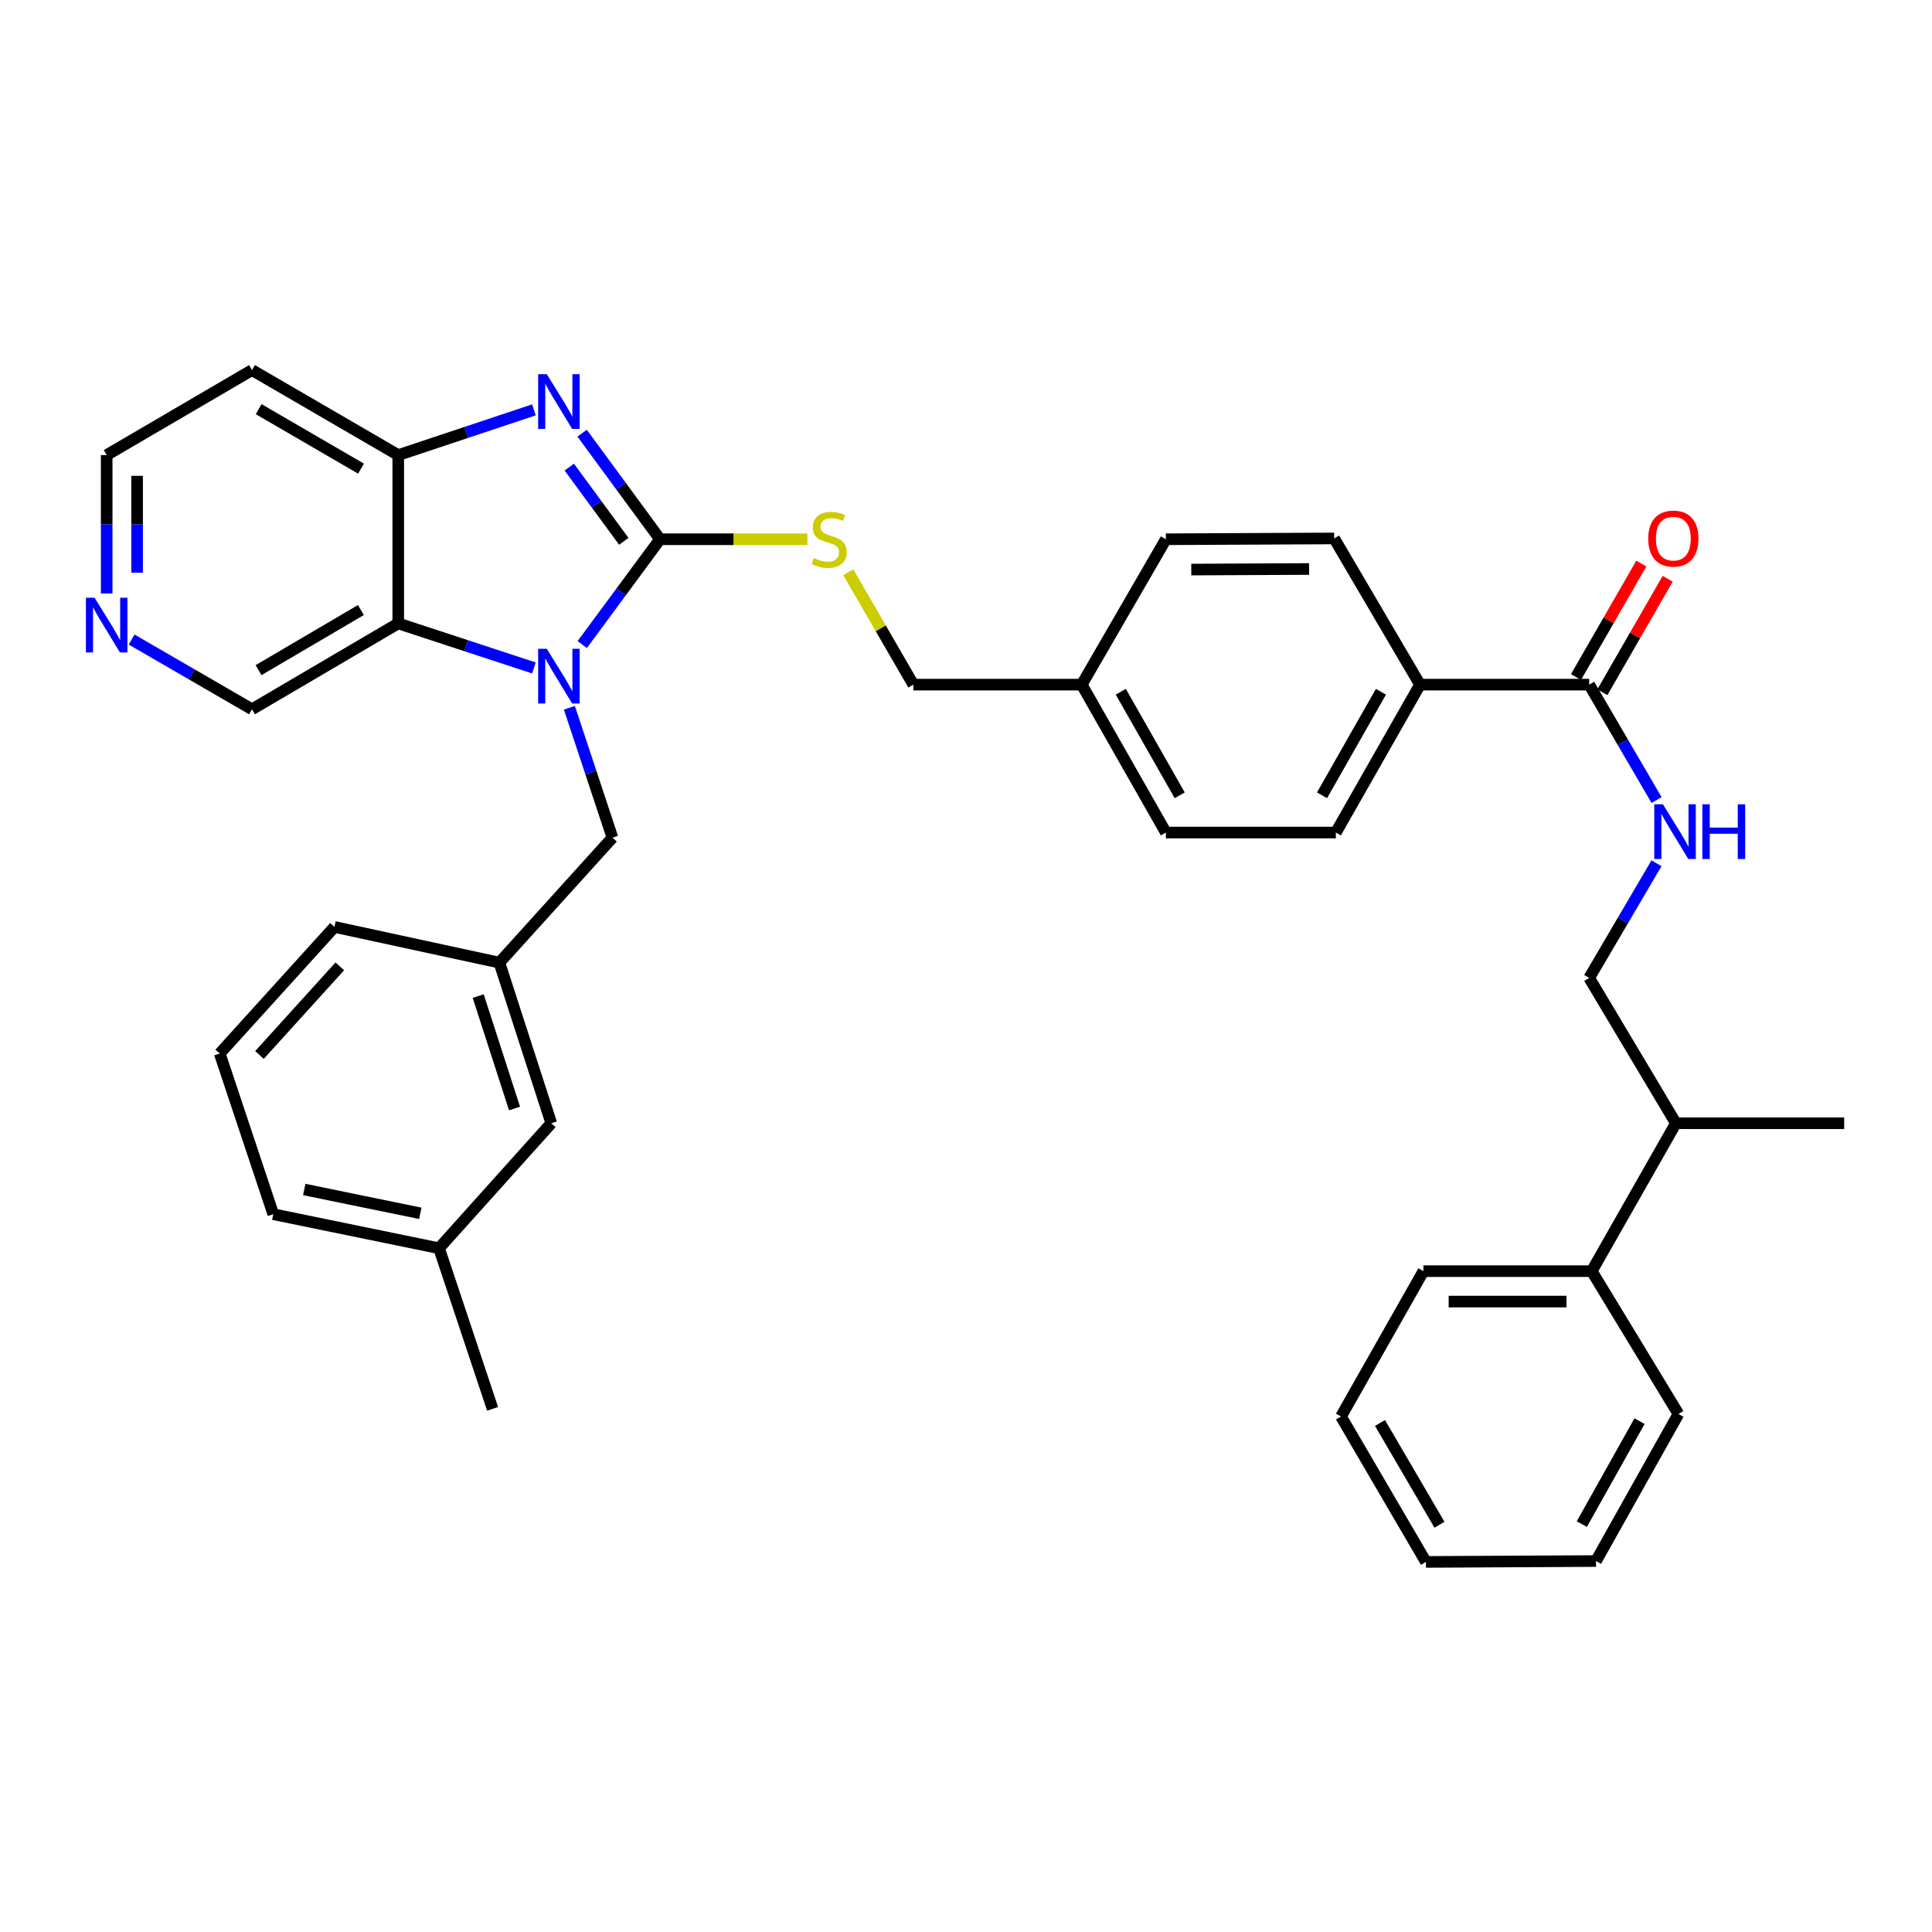 <?xml version='1.0' encoding='iso-8859-1'?>
<svg version='1.1' baseProfile='full'
              xmlns='http://www.w3.org/2000/svg'
                      xmlns:rdkit='http://www.rdkit.org/xml'
                      xmlns:xlink='http://www.w3.org/1999/xlink'
                  xml:space='preserve'
width='1000px' height='1000px' viewBox='0 0 1000 1000'>
<!-- END OF HEADER -->
<rect style='opacity:1.0;fill:#FFFFFF;stroke:none' width='1000' height='1000' x='0' y='0'> </rect>
<path class='bond-0' d='M 341.626,279.115 L 321.498,306.365' style='fill:none;fill-rule:evenodd;stroke:#000000;stroke-width:6px;stroke-linecap:butt;stroke-linejoin:miter;stroke-opacity:1' />
<path class='bond-0' d='M 321.498,306.365 L 301.369,333.615' style='fill:none;fill-rule:evenodd;stroke:#0000FF;stroke-width:6px;stroke-linecap:butt;stroke-linejoin:miter;stroke-opacity:1' />
<path class='bond-1' d='M 341.626,279.115 L 321.466,251.663' style='fill:none;fill-rule:evenodd;stroke:#000000;stroke-width:6px;stroke-linecap:butt;stroke-linejoin:miter;stroke-opacity:1' />
<path class='bond-1' d='M 321.466,251.663 L 301.305,224.212' style='fill:none;fill-rule:evenodd;stroke:#0000FF;stroke-width:6px;stroke-linecap:butt;stroke-linejoin:miter;stroke-opacity:1' />
<path class='bond-1' d='M 322.881,280.204 L 308.769,260.988' style='fill:none;fill-rule:evenodd;stroke:#000000;stroke-width:6px;stroke-linecap:butt;stroke-linejoin:miter;stroke-opacity:1' />
<path class='bond-1' d='M 308.769,260.988 L 294.656,241.772' style='fill:none;fill-rule:evenodd;stroke:#0000FF;stroke-width:6px;stroke-linecap:butt;stroke-linejoin:miter;stroke-opacity:1' />
<path class='bond-5' d='M 341.626,279.115 L 379.768,279.115' style='fill:none;fill-rule:evenodd;stroke:#000000;stroke-width:6px;stroke-linecap:butt;stroke-linejoin:miter;stroke-opacity:1' />
<path class='bond-5' d='M 379.768,279.115 L 417.91,279.115' style='fill:none;fill-rule:evenodd;stroke:#CCCC00;stroke-width:6px;stroke-linecap:butt;stroke-linejoin:miter;stroke-opacity:1' />
<path class='bond-2' d='M 276.354,345.732 L 241.243,334.202' style='fill:none;fill-rule:evenodd;stroke:#0000FF;stroke-width:6px;stroke-linecap:butt;stroke-linejoin:miter;stroke-opacity:1' />
<path class='bond-2' d='M 241.243,334.202 L 206.132,322.672' style='fill:none;fill-rule:evenodd;stroke:#000000;stroke-width:6px;stroke-linecap:butt;stroke-linejoin:miter;stroke-opacity:1' />
<path class='bond-6' d='M 294.709,366.339 L 305.859,399.952' style='fill:none;fill-rule:evenodd;stroke:#0000FF;stroke-width:6px;stroke-linecap:butt;stroke-linejoin:miter;stroke-opacity:1' />
<path class='bond-6' d='M 305.859,399.952 L 317.008,433.566' style='fill:none;fill-rule:evenodd;stroke:#000000;stroke-width:6px;stroke-linecap:butt;stroke-linejoin:miter;stroke-opacity:1' />
<path class='bond-3' d='M 276.351,212.15 L 241.242,223.849' style='fill:none;fill-rule:evenodd;stroke:#0000FF;stroke-width:6px;stroke-linecap:butt;stroke-linejoin:miter;stroke-opacity:1' />
<path class='bond-3' d='M 241.242,223.849 L 206.132,235.549' style='fill:none;fill-rule:evenodd;stroke:#000000;stroke-width:6px;stroke-linecap:butt;stroke-linejoin:miter;stroke-opacity:1' />
<path class='bond-17' d='M 206.132,322.672 L 130.438,367.122' style='fill:none;fill-rule:evenodd;stroke:#000000;stroke-width:6px;stroke-linecap:butt;stroke-linejoin:miter;stroke-opacity:1' />
<path class='bond-17' d='M 186.801,315.756 L 133.815,346.871' style='fill:none;fill-rule:evenodd;stroke:#000000;stroke-width:6px;stroke-linecap:butt;stroke-linejoin:miter;stroke-opacity:1' />
<path class='bond-36' d='M 206.132,322.672 L 206.132,235.549' style='fill:none;fill-rule:evenodd;stroke:#000000;stroke-width:6px;stroke-linecap:butt;stroke-linejoin:miter;stroke-opacity:1' />
<path class='bond-16' d='M 206.132,235.549 L 130.438,191.554' style='fill:none;fill-rule:evenodd;stroke:#000000;stroke-width:6px;stroke-linecap:butt;stroke-linejoin:miter;stroke-opacity:1' />
<path class='bond-16' d='M 186.862,242.569 L 133.876,211.773' style='fill:none;fill-rule:evenodd;stroke:#000000;stroke-width:6px;stroke-linecap:butt;stroke-linejoin:miter;stroke-opacity:1' />
<path class='bond-4' d='M 822.561,354.362 L 734.999,354.362' style='fill:none;fill-rule:evenodd;stroke:#000000;stroke-width:6px;stroke-linecap:butt;stroke-linejoin:miter;stroke-opacity:1' />
<path class='bond-7' d='M 822.561,354.362 L 840,384.233' style='fill:none;fill-rule:evenodd;stroke:#000000;stroke-width:6px;stroke-linecap:butt;stroke-linejoin:miter;stroke-opacity:1' />
<path class='bond-7' d='M 840,384.233 L 857.44,414.104' style='fill:none;fill-rule:evenodd;stroke:#0000FF;stroke-width:6px;stroke-linecap:butt;stroke-linejoin:miter;stroke-opacity:1' />
<path class='bond-9' d='M 829.387,358.292 L 846.289,328.929' style='fill:none;fill-rule:evenodd;stroke:#000000;stroke-width:6px;stroke-linecap:butt;stroke-linejoin:miter;stroke-opacity:1' />
<path class='bond-9' d='M 846.289,328.929 L 863.191,299.567' style='fill:none;fill-rule:evenodd;stroke:#FF0000;stroke-width:6px;stroke-linecap:butt;stroke-linejoin:miter;stroke-opacity:1' />
<path class='bond-9' d='M 815.734,350.433 L 832.636,321.07' style='fill:none;fill-rule:evenodd;stroke:#000000;stroke-width:6px;stroke-linecap:butt;stroke-linejoin:miter;stroke-opacity:1' />
<path class='bond-9' d='M 832.636,321.07 L 849.539,291.708' style='fill:none;fill-rule:evenodd;stroke:#FF0000;stroke-width:6px;stroke-linecap:butt;stroke-linejoin:miter;stroke-opacity:1' />
<path class='bond-19' d='M 439.052,296.169 L 455.899,325.266' style='fill:none;fill-rule:evenodd;stroke:#CCCC00;stroke-width:6px;stroke-linecap:butt;stroke-linejoin:miter;stroke-opacity:1' />
<path class='bond-19' d='M 455.899,325.266 L 472.745,354.362' style='fill:none;fill-rule:evenodd;stroke:#000000;stroke-width:6px;stroke-linecap:butt;stroke-linejoin:miter;stroke-opacity:1' />
<path class='bond-12' d='M 317.008,433.566 L 258.476,498.258' style='fill:none;fill-rule:evenodd;stroke:#000000;stroke-width:6px;stroke-linecap:butt;stroke-linejoin:miter;stroke-opacity:1' />
<path class='bond-11' d='M 857.394,446.822 L 839.977,476.496' style='fill:none;fill-rule:evenodd;stroke:#0000FF;stroke-width:6px;stroke-linecap:butt;stroke-linejoin:miter;stroke-opacity:1' />
<path class='bond-11' d='M 839.977,476.496 L 822.561,506.17' style='fill:none;fill-rule:evenodd;stroke:#000000;stroke-width:6px;stroke-linecap:butt;stroke-linejoin:miter;stroke-opacity:1' />
<path class='bond-8' d='M 734.999,354.362 L 691.433,430.923' style='fill:none;fill-rule:evenodd;stroke:#000000;stroke-width:6px;stroke-linecap:butt;stroke-linejoin:miter;stroke-opacity:1' />
<path class='bond-8' d='M 714.773,358.055 L 684.277,411.647' style='fill:none;fill-rule:evenodd;stroke:#000000;stroke-width:6px;stroke-linecap:butt;stroke-linejoin:miter;stroke-opacity:1' />
<path class='bond-38' d='M 734.999,354.362 L 690.567,278.695' style='fill:none;fill-rule:evenodd;stroke:#000000;stroke-width:6px;stroke-linecap:butt;stroke-linejoin:miter;stroke-opacity:1' />
<path class='bond-10' d='M 68.13,331.028 L 99.284,349.075' style='fill:none;fill-rule:evenodd;stroke:#0000FF;stroke-width:6px;stroke-linecap:butt;stroke-linejoin:miter;stroke-opacity:1' />
<path class='bond-10' d='M 99.284,349.075 L 130.438,367.122' style='fill:none;fill-rule:evenodd;stroke:#000000;stroke-width:6px;stroke-linecap:butt;stroke-linejoin:miter;stroke-opacity:1' />
<path class='bond-37' d='M 55.217,307.188 L 55.217,271.368' style='fill:none;fill-rule:evenodd;stroke:#0000FF;stroke-width:6px;stroke-linecap:butt;stroke-linejoin:miter;stroke-opacity:1' />
<path class='bond-37' d='M 55.217,271.368 L 55.217,235.549' style='fill:none;fill-rule:evenodd;stroke:#000000;stroke-width:6px;stroke-linecap:butt;stroke-linejoin:miter;stroke-opacity:1' />
<path class='bond-37' d='M 70.97,296.442 L 70.97,271.368' style='fill:none;fill-rule:evenodd;stroke:#0000FF;stroke-width:6px;stroke-linecap:butt;stroke-linejoin:miter;stroke-opacity:1' />
<path class='bond-37' d='M 70.97,271.368 L 70.97,246.295' style='fill:none;fill-rule:evenodd;stroke:#000000;stroke-width:6px;stroke-linecap:butt;stroke-linejoin:miter;stroke-opacity:1' />
<path class='bond-18' d='M 822.561,506.17 L 867.439,581.391' style='fill:none;fill-rule:evenodd;stroke:#000000;stroke-width:6px;stroke-linecap:butt;stroke-linejoin:miter;stroke-opacity:1' />
<path class='bond-20' d='M 258.476,498.258 L 285.344,581.391' style='fill:none;fill-rule:evenodd;stroke:#000000;stroke-width:6px;stroke-linecap:butt;stroke-linejoin:miter;stroke-opacity:1' />
<path class='bond-20' d='M 247.517,515.573 L 266.324,573.766' style='fill:none;fill-rule:evenodd;stroke:#000000;stroke-width:6px;stroke-linecap:butt;stroke-linejoin:miter;stroke-opacity:1' />
<path class='bond-27' d='M 258.476,498.258 L 173.12,479.775' style='fill:none;fill-rule:evenodd;stroke:#000000;stroke-width:6px;stroke-linecap:butt;stroke-linejoin:miter;stroke-opacity:1' />
<path class='bond-13' d='M 691.433,430.923 L 603.461,430.923' style='fill:none;fill-rule:evenodd;stroke:#000000;stroke-width:6px;stroke-linecap:butt;stroke-linejoin:miter;stroke-opacity:1' />
<path class='bond-14' d='M 690.567,278.695 L 603.461,279.115' style='fill:none;fill-rule:evenodd;stroke:#000000;stroke-width:6px;stroke-linecap:butt;stroke-linejoin:miter;stroke-opacity:1' />
<path class='bond-14' d='M 677.577,294.511 L 616.603,294.805' style='fill:none;fill-rule:evenodd;stroke:#000000;stroke-width:6px;stroke-linecap:butt;stroke-linejoin:miter;stroke-opacity:1' />
<path class='bond-15' d='M 823.882,657.943 L 867.439,581.391' style='fill:none;fill-rule:evenodd;stroke:#000000;stroke-width:6px;stroke-linecap:butt;stroke-linejoin:miter;stroke-opacity:1' />
<path class='bond-28' d='M 823.882,657.943 L 736.767,657.943' style='fill:none;fill-rule:evenodd;stroke:#000000;stroke-width:6px;stroke-linecap:butt;stroke-linejoin:miter;stroke-opacity:1' />
<path class='bond-28' d='M 810.815,673.696 L 749.834,673.696' style='fill:none;fill-rule:evenodd;stroke:#000000;stroke-width:6px;stroke-linecap:butt;stroke-linejoin:miter;stroke-opacity:1' />
<path class='bond-29' d='M 823.882,657.943 L 868.761,731.877' style='fill:none;fill-rule:evenodd;stroke:#000000;stroke-width:6px;stroke-linecap:butt;stroke-linejoin:miter;stroke-opacity:1' />
<path class='bond-25' d='M 130.438,191.554 L 55.217,235.549' style='fill:none;fill-rule:evenodd;stroke:#000000;stroke-width:6px;stroke-linecap:butt;stroke-linejoin:miter;stroke-opacity:1' />
<path class='bond-31' d='M 867.439,581.391 L 954.545,581.391' style='fill:none;fill-rule:evenodd;stroke:#000000;stroke-width:6px;stroke-linecap:butt;stroke-linejoin:miter;stroke-opacity:1' />
<path class='bond-21' d='M 472.745,354.362 L 559.895,354.362' style='fill:none;fill-rule:evenodd;stroke:#000000;stroke-width:6px;stroke-linecap:butt;stroke-linejoin:miter;stroke-opacity:1' />
<path class='bond-24' d='M 285.344,581.391 L 227.241,646.084' style='fill:none;fill-rule:evenodd;stroke:#000000;stroke-width:6px;stroke-linecap:butt;stroke-linejoin:miter;stroke-opacity:1' />
<path class='bond-22' d='M 559.895,354.362 L 603.461,279.115' style='fill:none;fill-rule:evenodd;stroke:#000000;stroke-width:6px;stroke-linecap:butt;stroke-linejoin:miter;stroke-opacity:1' />
<path class='bond-23' d='M 559.895,354.362 L 603.461,430.923' style='fill:none;fill-rule:evenodd;stroke:#000000;stroke-width:6px;stroke-linecap:butt;stroke-linejoin:miter;stroke-opacity:1' />
<path class='bond-23' d='M 580.121,358.055 L 610.617,411.647' style='fill:none;fill-rule:evenodd;stroke:#000000;stroke-width:6px;stroke-linecap:butt;stroke-linejoin:miter;stroke-opacity:1' />
<path class='bond-32' d='M 227.241,646.084 L 254.967,729.217' style='fill:none;fill-rule:evenodd;stroke:#000000;stroke-width:6px;stroke-linecap:butt;stroke-linejoin:miter;stroke-opacity:1' />
<path class='bond-39' d='M 227.241,646.084 L 141.448,628.467' style='fill:none;fill-rule:evenodd;stroke:#000000;stroke-width:6px;stroke-linecap:butt;stroke-linejoin:miter;stroke-opacity:1' />
<path class='bond-39' d='M 217.541,628.01 L 157.486,615.678' style='fill:none;fill-rule:evenodd;stroke:#000000;stroke-width:6px;stroke-linecap:butt;stroke-linejoin:miter;stroke-opacity:1' />
<path class='bond-26' d='M 113.722,545.308 L 173.12,479.775' style='fill:none;fill-rule:evenodd;stroke:#000000;stroke-width:6px;stroke-linecap:butt;stroke-linejoin:miter;stroke-opacity:1' />
<path class='bond-26' d='M 134.304,546.057 L 175.883,500.184' style='fill:none;fill-rule:evenodd;stroke:#000000;stroke-width:6px;stroke-linecap:butt;stroke-linejoin:miter;stroke-opacity:1' />
<path class='bond-30' d='M 113.722,545.308 L 141.448,628.467' style='fill:none;fill-rule:evenodd;stroke:#000000;stroke-width:6px;stroke-linecap:butt;stroke-linejoin:miter;stroke-opacity:1' />
<path class='bond-34' d='M 736.767,657.943 L 694.094,733.199' style='fill:none;fill-rule:evenodd;stroke:#000000;stroke-width:6px;stroke-linecap:butt;stroke-linejoin:miter;stroke-opacity:1' />
<path class='bond-33' d='M 868.761,731.877 L 826.087,807.991' style='fill:none;fill-rule:evenodd;stroke:#000000;stroke-width:6px;stroke-linecap:butt;stroke-linejoin:miter;stroke-opacity:1' />
<path class='bond-33' d='M 848.619,735.59 L 818.748,788.87' style='fill:none;fill-rule:evenodd;stroke:#000000;stroke-width:6px;stroke-linecap:butt;stroke-linejoin:miter;stroke-opacity:1' />
<path class='bond-35' d='M 826.087,807.991 L 738.063,808.446' style='fill:none;fill-rule:evenodd;stroke:#000000;stroke-width:6px;stroke-linecap:butt;stroke-linejoin:miter;stroke-opacity:1' />
<path class='bond-40' d='M 694.094,733.199 L 738.063,808.446' style='fill:none;fill-rule:evenodd;stroke:#000000;stroke-width:6px;stroke-linecap:butt;stroke-linejoin:miter;stroke-opacity:1' />
<path class='bond-40' d='M 714.29,736.538 L 745.069,789.211' style='fill:none;fill-rule:evenodd;stroke:#000000;stroke-width:6px;stroke-linecap:butt;stroke-linejoin:miter;stroke-opacity:1' />
<path  class='atom-1' d='M 283.022 335.818
L 292.302 350.818
Q 293.222 352.298, 294.702 354.978
Q 296.182 357.658, 296.262 357.818
L 296.262 335.818
L 300.022 335.818
L 300.022 364.138
L 296.142 364.138
L 286.182 347.738
Q 285.022 345.818, 283.782 343.618
Q 282.582 341.418, 282.222 340.738
L 282.222 364.138
L 278.542 364.138
L 278.542 335.818
L 283.022 335.818
' fill='#0000FF'/>
<path  class='atom-2' d='M 283.022 193.681
L 292.302 208.681
Q 293.222 210.161, 294.702 212.841
Q 296.182 215.521, 296.262 215.681
L 296.262 193.681
L 300.022 193.681
L 300.022 222.001
L 296.142 222.001
L 286.182 205.601
Q 285.022 203.681, 283.782 201.481
Q 282.582 199.281, 282.222 198.601
L 282.222 222.001
L 278.542 222.001
L 278.542 193.681
L 283.022 193.681
' fill='#0000FF'/>
<path  class='atom-6' d='M 421.179 288.835
Q 421.499 288.955, 422.819 289.515
Q 424.139 290.075, 425.579 290.435
Q 427.059 290.755, 428.499 290.755
Q 431.179 290.755, 432.739 289.475
Q 434.299 288.155, 434.299 285.875
Q 434.299 284.315, 433.499 283.355
Q 432.739 282.395, 431.539 281.875
Q 430.339 281.355, 428.339 280.755
Q 425.819 279.995, 424.299 279.275
Q 422.819 278.555, 421.739 277.035
Q 420.699 275.515, 420.699 272.955
Q 420.699 269.395, 423.099 267.195
Q 425.539 264.995, 430.339 264.995
Q 433.619 264.995, 437.339 266.555
L 436.419 269.635
Q 433.019 268.235, 430.459 268.235
Q 427.699 268.235, 426.179 269.395
Q 424.659 270.515, 424.699 272.475
Q 424.699 273.995, 425.459 274.915
Q 426.259 275.835, 427.379 276.355
Q 428.539 276.875, 430.459 277.475
Q 433.019 278.275, 434.539 279.075
Q 436.059 279.875, 437.139 281.515
Q 438.259 283.115, 438.259 285.875
Q 438.259 289.795, 435.619 291.915
Q 433.019 293.995, 428.659 293.995
Q 426.139 293.995, 424.219 293.435
Q 422.339 292.915, 420.099 291.995
L 421.179 288.835
' fill='#CCCC00'/>
<path  class='atom-8' d='M 860.733 416.307
L 870.013 431.307
Q 870.933 432.787, 872.413 435.467
Q 873.893 438.147, 873.973 438.307
L 873.973 416.307
L 877.733 416.307
L 877.733 444.627
L 873.853 444.627
L 863.893 428.227
Q 862.733 426.307, 861.493 424.107
Q 860.293 421.907, 859.933 421.227
L 859.933 444.627
L 856.253 444.627
L 856.253 416.307
L 860.733 416.307
' fill='#0000FF'/>
<path  class='atom-8' d='M 881.133 416.307
L 884.973 416.307
L 884.973 428.347
L 899.453 428.347
L 899.453 416.307
L 903.293 416.307
L 903.293 444.627
L 899.453 444.627
L 899.453 431.547
L 884.973 431.547
L 884.973 444.627
L 881.133 444.627
L 881.133 416.307
' fill='#0000FF'/>
<path  class='atom-10' d='M 853.118 278.775
Q 853.118 271.975, 856.478 268.175
Q 859.838 264.375, 866.118 264.375
Q 872.398 264.375, 875.758 268.175
Q 879.118 271.975, 879.118 278.775
Q 879.118 285.655, 875.718 289.575
Q 872.318 293.455, 866.118 293.455
Q 859.878 293.455, 856.478 289.575
Q 853.118 285.695, 853.118 278.775
M 866.118 290.255
Q 870.438 290.255, 872.758 287.375
Q 875.118 284.455, 875.118 278.775
Q 875.118 273.215, 872.758 270.415
Q 870.438 267.575, 866.118 267.575
Q 861.798 267.575, 859.438 270.375
Q 857.118 273.175, 857.118 278.775
Q 857.118 284.495, 859.438 287.375
Q 861.798 290.255, 866.118 290.255
' fill='#FF0000'/>
<path  class='atom-11' d='M 48.957 309.387
L 58.237 324.387
Q 59.157 325.867, 60.637 328.547
Q 62.117 331.227, 62.197 331.387
L 62.197 309.387
L 65.957 309.387
L 65.957 337.707
L 62.077 337.707
L 52.117 321.307
Q 50.957 319.387, 49.717 317.187
Q 48.517 314.987, 48.157 314.307
L 48.157 337.707
L 44.477 337.707
L 44.477 309.387
L 48.957 309.387
' fill='#0000FF'/>
</svg>
